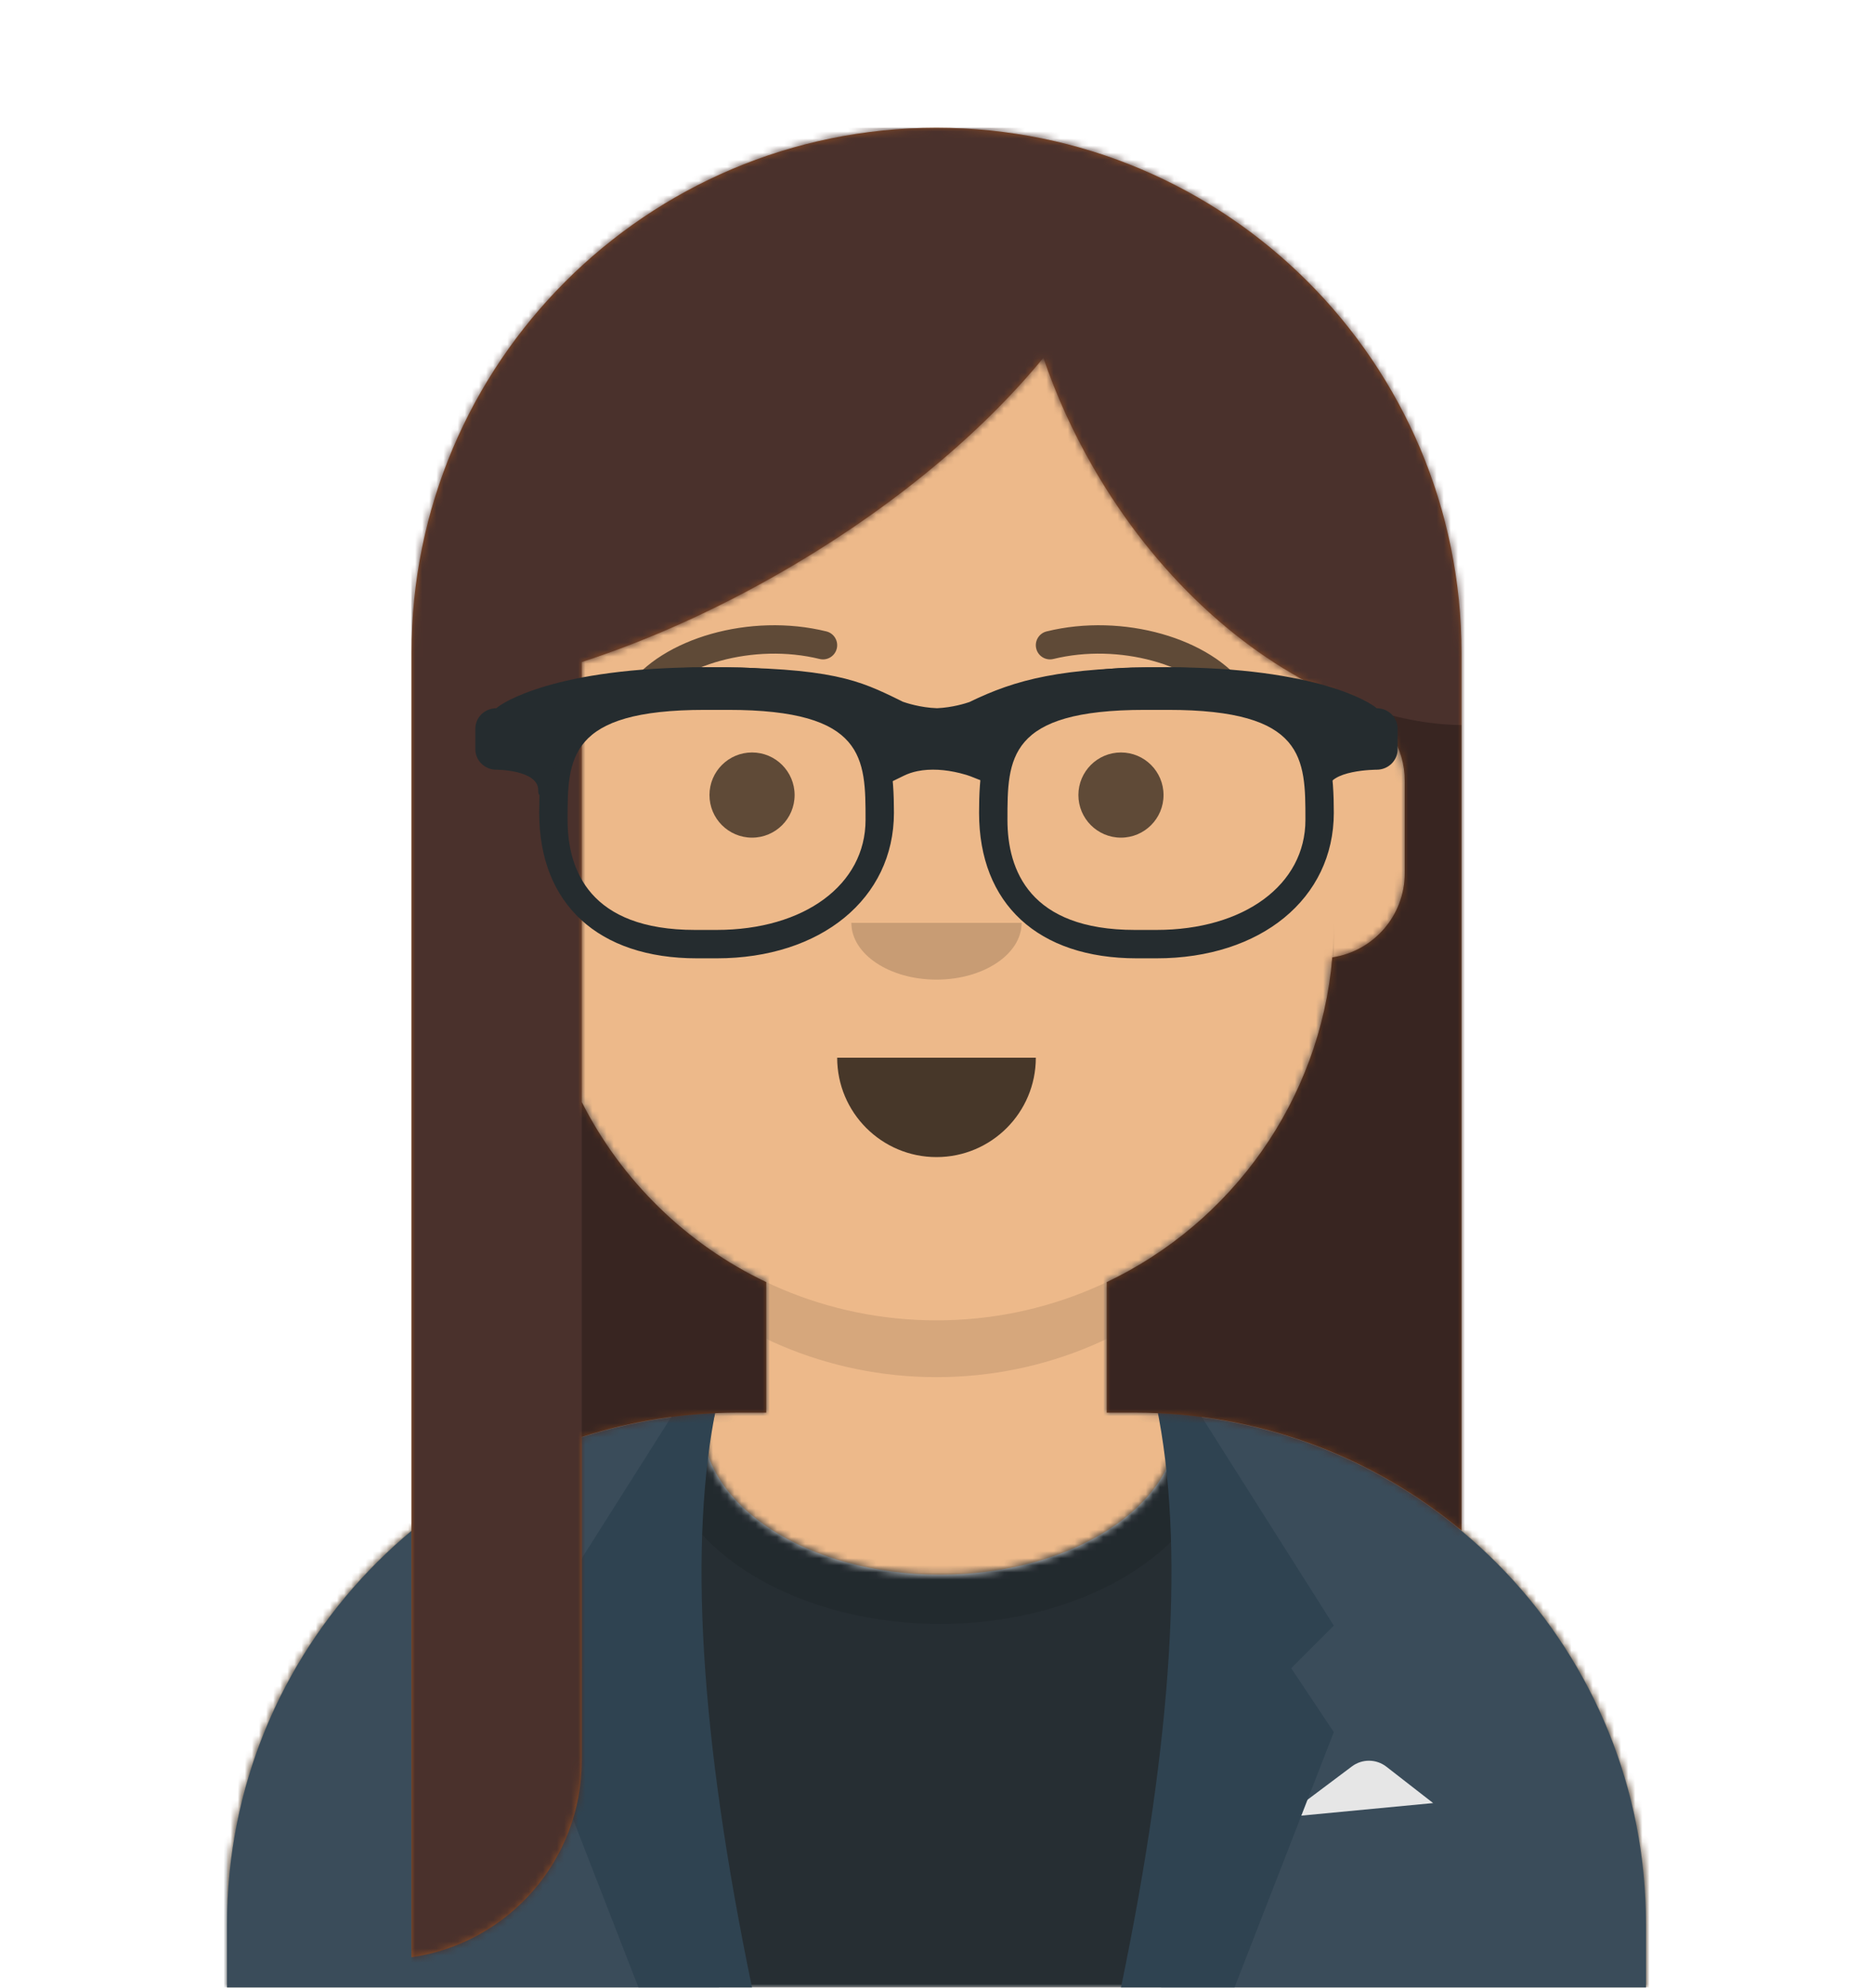 <?xml version="1.0" encoding="UTF-8"?>
<!DOCTYPE svg PUBLIC "-//W3C//DTD SVG 1.1//EN" "http://www.w3.org/Graphics/SVG/1.1/DTD/svg11.dtd">
<svg
  viewBox="0 0 264 280"
  version="1.1"
  xmlns="http://www.w3.org/2000/svg"
  xmlns:xlink="http://www.w3.org/1999/xlink"
  ><defs
    ><circle id="react-path-1" cx="120" cy="120" r="120"></circle><path
      d="M12,160 C12,226.274 65.726,280 132,280 C198.274,280 252,226.274 252,160 L264,160 L264,-1.42108547e-14 L-3.19744231e-14,-1.42108547e-14 L-3.19744231e-14,160 L12,160 Z"
      id="react-path-2"
    ></path><path
      d="M124,144.611 L124,163 L128,163 L128,163 C167.765,163 200,195.235 200,235 L200,244 L0,244 L0,235 C-4.86974701e-15,195.235 32.235,163 72,163 L72,163 L76,163 L76,144.611 C58.763,136.422 46.372,119.687 44.305,99.881 C38.48,99.058 34,94.052 34,88 L34,74 C34,68.054 38.325,63.118 44,62.166 L44,56 L44,56 C44,25.072 69.072,5.68137151e-15 100,0 L100,0 L100,0 C130.928,-5.68137151e-15 156,25.072 156,56 L156,62.166 C161.675,63.118 166,68.054 166,74 L166,88 C166,94.052 161.52,99.058 155.695,99.881 C153.628,119.687 141.237,136.422 124,144.611 Z"
      id="react-path-3"
    ></path></defs
  ><g id="Avataaar" stroke="none" stroke-width="1" fill="none" fill-rule="evenodd"
    ><g transform="translate(-825, -1100)" id="Avataaar/Circle"
      ><g transform="translate(825, 1100)"
        ><g id="Mask"></g><g
          id="Avataaar"
          stroke-width="1"
          fill-rule="evenodd"
          mask="url(#react-mask-5)"
          ><g id="Body" transform="translate(32, 36)"
            ><mask id="react-mask-6" fill="white"
              ><use xlink:href="#react-path-3"></use></mask
            ><use fill="#D0C6AC" xlink:href="#react-path-3"></use><g
              id="Skin/👶🏽-03-Brown"
              mask="url(#react-mask-6)"
              fill="#EDB98A"
              ><g transform="translate(0, 0)" id="Color"
                ><rect x="0" y="0" width="264" height="280"></rect></g
              ></g
            ><path
              d="M156,79 L156,102 C156,132.928 130.928,158 100,158 C69.072,158 44,132.928 44,102 L44,79 L44,94 C44,124.928 69.072,150 100,150 C130.928,150 156,124.928 156,94 L156,79 Z"
              id="Neck-Shadow"
              fill-opacity="0.1"
              fill="#000000"
              mask="url(#react-mask-6)"
            ></path></g
          ><g id="Clothing/Blazer-+-Shirt" transform="translate(0, 170)"
            ><defs
              ><path
                d="M133.96,0.295 C170.936,3.325 200,34.294 200,72.052 L200,81 L0,81 L0,72.052 C1.22536245e-14,33.953 29.592,2.765 67.045,0.22 C67.015,0.593 67,0.969 67,1.348 C67,13.211 81.998,22.828 100.5,22.828 C119.002,22.828 134,13.211 134,1.348 C134,0.995 133.987,0.644 133.96,0.295 Z"
                id="react-path-7"
              ></path></defs
            ><g id="Shirt" transform="translate(32, 29)"
              ><mask id="react-mask-8" fill="white"
                ><use xlink:href="#react-path-7"></use></mask
              ><use id="Clothes" fill="#E6E6E6" xlink:href="#react-path-7"></use><g
                id="Color/Palette/Black"
                mask="url(#react-mask-8)"
                fill="#262E33"
                ><g transform="translate(-32, -29)" id="🖍Color"
                  ><rect x="0" y="0" width="264" height="110"></rect></g
                ></g
              ><g
                id="Shadowy"
                opacity="0.6"
                mask="url(#react-mask-8)"
                fill-opacity="0.16"
                fill="#000000"
                ><g transform="translate(60, -25)" id="Hola-👋🏼"
                  ><ellipse cx="40.5" cy="27.848" rx="39.635" ry="26.914"
                  ></ellipse></g
                ></g
              ></g
            ><g id="Blazer" transform="translate(32, 28)"
              ><path
                d="M68.785,1.122 C30.512,2.804 -1.89486556e-14,34.365 -1.42108547e-14,73.052 L0,73.052 L0,82 L69.362,82 C65.961,69.92 64,55.709 64,40.5 C64,26.173 65.74,12.731 68.785,1.122 Z M131.638,82 L200,82 L200,73.052 C200,34.707 170.025,3.363 132.229,1.174 C135.265,12.771 137,26.194 137,40.5 C137,55.709 135.039,69.92 131.638,82 Z"
                id="Saco"
                fill="#3A4C5A"
              ></path><path
                d="M149,58 L158.556,50.833 L158.556,50.833 C159.999,49.751 161.988,49.768 163.412,50.876 L170,56 L149,58 Z"
                id="Pocket-hanky"
                fill="#E6E6E6"
              ></path><path
                d="M69,1.13686838e-13 C65,19.333 66.667,46.667 74,82 L58,82 L44,46 L50,37 L44,31 L63,1 C65.028,0.369 67.028,0.036 69,1.13686838e-13 Z"
                id="Wing"
                fill="#2F4351"
              ></path><path
                d="M151,1.13686838e-13 C147,19.333 148.667,46.667 156,82 L140,82 L126,46 L132,37 L126,31 L145,1 C147.028,0.369 149.028,0.036 151,1.13686838e-13 Z"
                id="Wing"
                fill="#2F4351"
                transform="translate(141, 41) scale(-1, 1) translate(-141, -41) "
              ></path></g
            ></g
          ><g id="Face" transform="translate(76, 82)" fill="#000000"
            ><g
              id="Mouth/Default"
              transform="translate(2, 52)"
              fill-opacity="0.7"
              ><path
                d="M40,15 C40,22.732 46.268,29 54,29 L54,29 C61.732,29 68,22.732 68,15"
                id="Mouth"
              ></path></g
            ><g
              id="Nose/Default"
              transform="translate(28, 40)"
              fill-opacity="0.16"
              ><path
                d="M16,8 C16,12.418 21.373,16 28,16 L28,16 C34.627,16 40,12.418 40,8"
                id="Nose"
              ></path></g
            ><g
              id="Eyes/Default-😀"
              transform="translate(0, 8)"
              fill-opacity="0.6"
              ><circle id="Eye" cx="30" cy="22" r="6"></circle><circle
                id="Eye"
                cx="82"
                cy="22"
                r="6"
              ></circle></g
            ><g id="Eyebrow/Outline/Default" fill-opacity="0.6"
              ><g id="I-Browse" transform="translate(12, 6)"
                ><path
                  d="M3.63,11.159 C7.545,5.65 18.278,2.561 27.523,4.831 C28.596,5.095 29.679,4.439 29.942,3.366 C30.206,2.293 29.55,1.21 28.477,0.947 C17.74,-1.69 5.312,1.887 0.37,8.841 C-0.27,9.742 -0.059,10.99 0.841,11.63 C1.742,12.27 2.99,12.059 3.63,11.159 Z"
                  id="Eyebrow"
                  fill-rule="nonzero"
                ></path><path
                  d="M61.63,11.159 C65.545,5.65 76.278,2.561 85.523,4.831 C86.596,5.095 87.679,4.439 87.942,3.366 C88.206,2.293 87.55,1.21 86.477,0.947 C75.74,-1.69 63.312,1.887 58.37,8.841 C57.73,9.742 57.941,10.99 58.841,11.63 C59.742,12.27 60.99,12.059 61.63,11.159 Z"
                  id="Eyebrow"
                  fill-rule="nonzero"
                  transform="translate(73, 6.039) scale(-1, 1) translate(-73, -6.039) "
                ></path></g
              ></g
            ></g
          ><g id="Top" stroke-width="1" fill-rule="evenodd"
            ><defs
              ><rect id="react-path-11" x="0" y="0" width="264" height="280"></rect><path
                d="M133.506,81.335 C137.364,83.331 140,87.357 140,92 L140,105 C140,111.019 135.569,116.002 129.791,116.867 C128.048,137.115 115.531,154.283 98,162.611 L98,162.611 L98,181 L102,181 C119.491,181 135.525,187.237 148,197.608 L148,74 C148,53.565 139.717,35.065 126.326,21.674 C112.935,8.283 94.435,-3.55271368e-15 74,0 C33.131,7.10542736e-15 -7.10542736e-15,33.131 0,74 L0,257.716 C13.569,255.776 24,244.106 24,230 L24,184.423 C30.935,182.2 38.327,181 46,181 L50,181 L50,162.611 C38.773,157.277 29.602,148.318 24,137.246 L24,75.266 C33.147,72.291 42.778,68.017 52.342,62.495 C67.745,53.602 80.431,42.941 89.066,32.397 C90.831,37.595 93.175,42.801 96.11,47.885 C104.878,63.071 117.224,74.234 130,79.917 L130,80.166 C130.4,80.233 130.794,80.32 131.18,80.426 C131.955,80.749 132.73,81.052 133.506,81.335 Z"
                id="react-path-12"
              ></path></defs
            ><mask id="react-mask-9" fill="white"
              ><use xlink:href="#react-path-11"></use></mask
            ><g id="Mask"></g><g id="Top/Long-Hair/Straight" mask="url(#react-mask-9)"
              ><g transform="translate(-1, 0)"
                ><g
                  id="Hair"
                  stroke-width="1"
                  fill="none"
                  fill-rule="evenodd"
                  transform="translate(59, 18)"
                  ><mask id="react-mask-10" fill="white"
                    ><use xlink:href="#react-path-12"></use></mask
                  ><use id="Mask-Hair" fill="#944F23" xlink:href="#react-path-12"></use><g
                    id="Skin/👶🏽-03-Brown"
                    mask="url(#react-mask-10)"
                    fill="#4A312C"
                    ><g transform="translate(0, 0) " id="Color"
                      ><rect x="0" y="0" width="264" height="280"></rect></g
                    ></g
                  ></g
                ><path
                  d="M192.506,99.335 C197.375,101.108 202.263,102.072 207,102.148 L207,102.148 L207,92 C207,71.565 198.717,53.065 185.326,39.674 C198.717,53.065 207,71.565 207,92 L207,215.608 C194.525,205.237 178.491,199 161,199 L157,199 L157,180.611 L157,180.611 C174.531,172.283 187.048,155.115 188.791,134.867 C194.569,134.002 199,129.019 199,123 L199,110 C199,105.357 196.364,101.331 192.506,99.335 Z M190.18,98.426 C189.794,98.32 189.4,98.233 189,98.166 L189,97.917 C189.393,98.092 189.786,98.261 190.18,98.426 Z M83,155.246 C88.602,166.318 97.773,175.277 109,180.611 L109,199 L105,199 C97.327,199 89.935,200.2 83,202.423 L83,155.246 Z"
                  id="Shadow"
                  fill-opacity="0.24"
                  fill="#000000"
                  fill-rule="evenodd"
                ></path><g
                  id="Top/_Resources/Prescription-02"
                  fill="none"
                  transform="translate(62, 85)"
                  stroke-width="1"
                  ><defs
                    ><filter
                      x="-0.8%"
                      y="-2.4%"
                      width="101.5%"
                      height="109.8%"
                      filterUnits="objectBoundingBox"
                      id="react-filter-37"
                      ><feOffset dx="0" dy="2" in="SourceAlpha" result="shadowOffsetOuter1"
                      ></feOffset><feColorMatrix
                        values="0 0 0 0 0   0 0 0 0 0   0 0 0 0 0  0 0 0 0.2 0"
                        type="matrix"
                        in="shadowOffsetOuter1"
                        result="shadowMatrixOuter1"
                      ></feColorMatrix><feMerge
                        ><feMergeNode in="shadowMatrixOuter1"></feMergeNode><feMergeNode
                          in="SourceGraphic"
                        ></feMergeNode></feMerge
                      ></filter
                    ></defs
                  ><g
                    id="Wayfarers"
                    filter="url(#react-filter-37)"
                    transform="translate(6, 7)"
                    fill="#252C2F"
                    ><path
                      d="M34,41 L31.242,41 C17.315,41 9,33.336 9,20.5 C9,10.127 10.817,0 32.53,0 L35.47,0 C57.183,0 59,10.127 59,20.5 C59,32.569 48.721,41 34,41 Z M32.385,6 C13,6 13,12.841 13,21.502 C13,28.572 16.116,37 30.971,37 L34,37 C46.365,37 55,30.627 55,21.502 C55,12.841 55,6 35.615,6 L32.385,6 Z"
                      id="Left"
                      fill-rule="nonzero"
                    ></path><path
                      d="M96,41 L93.242,41 C79.315,41 71,33.336 71,20.5 C71,10.127 72.817,0 94.53,0 L97.47,0 C119.183,0 121,10.127 121,20.5 C121,32.569 110.721,41 96,41 Z M94.385,6 C75,6 75,12.841 75,21.502 C75,28.572 78.119,37 92.971,37 L96,37 C108.365,37 117,30.627 117,21.502 C117,12.841 117,6 97.615,6 L94.385,6 Z"
                      id="Right"
                      fill-rule="nonzero"
                    ></path><path
                      d="M2.955,5.772 C3.646,5.096 11.21,0 32.5,0 C50.351,0 54.13,1.853 59.85,4.652 L60.269,4.859 C60.667,4.999 62.7,5.69 65.079,5.766 C67.246,5.673 69.1,5.085 69.642,4.897 C76.17,1.722 82.561,0 97.5,0 C118.79,0 126.354,5.096 127.045,5.772 C128.679,5.772 130,7.062 130,8.657 L130,11.543 C130,13.139 128.679,14.429 127.045,14.429 C127.045,14.429 120.144,14.429 120.144,17.315 C120.144,20.2 118.182,13.139 118.182,11.543 L118.182,8.732 C114.579,7.353 108.128,4.786 97.5,4.786 C85.658,4.786 79.761,6.886 74.702,8.971 L74.759,9.108 L74.756,11.094 L72.539,16.444 L69.8,15.361 C69.556,15.264 69.028,15.09 68.296,14.91 C66.256,14.407 64.159,14.254 62.304,14.634 C61.624,14.774 60.992,14.984 60.413,15.267 L57.77,16.558 L55.127,11.396 L55.244,9.102 L55.325,8.907 C50.962,6.874 46.939,4.786 32.5,4.786 C21.872,4.786 15.422,7.352 11.818,8.731 L11.818,11.543 C11.818,13.139 8.864,20.2 8.864,17.315 C8.864,14.429 2.955,14.429 2.955,14.429 C1.324,14.429 0,13.139 0,11.543 L0,8.657 C0,7.062 1.324,5.772 2.955,5.772 Z"
                      id="Stuff"
                      fill-rule="nonzero"
                    ></path></g
                  ></g
                ></g
              ></g
            ></g
          ></g
        ></g
      ></g
    ></g
  ></svg
>